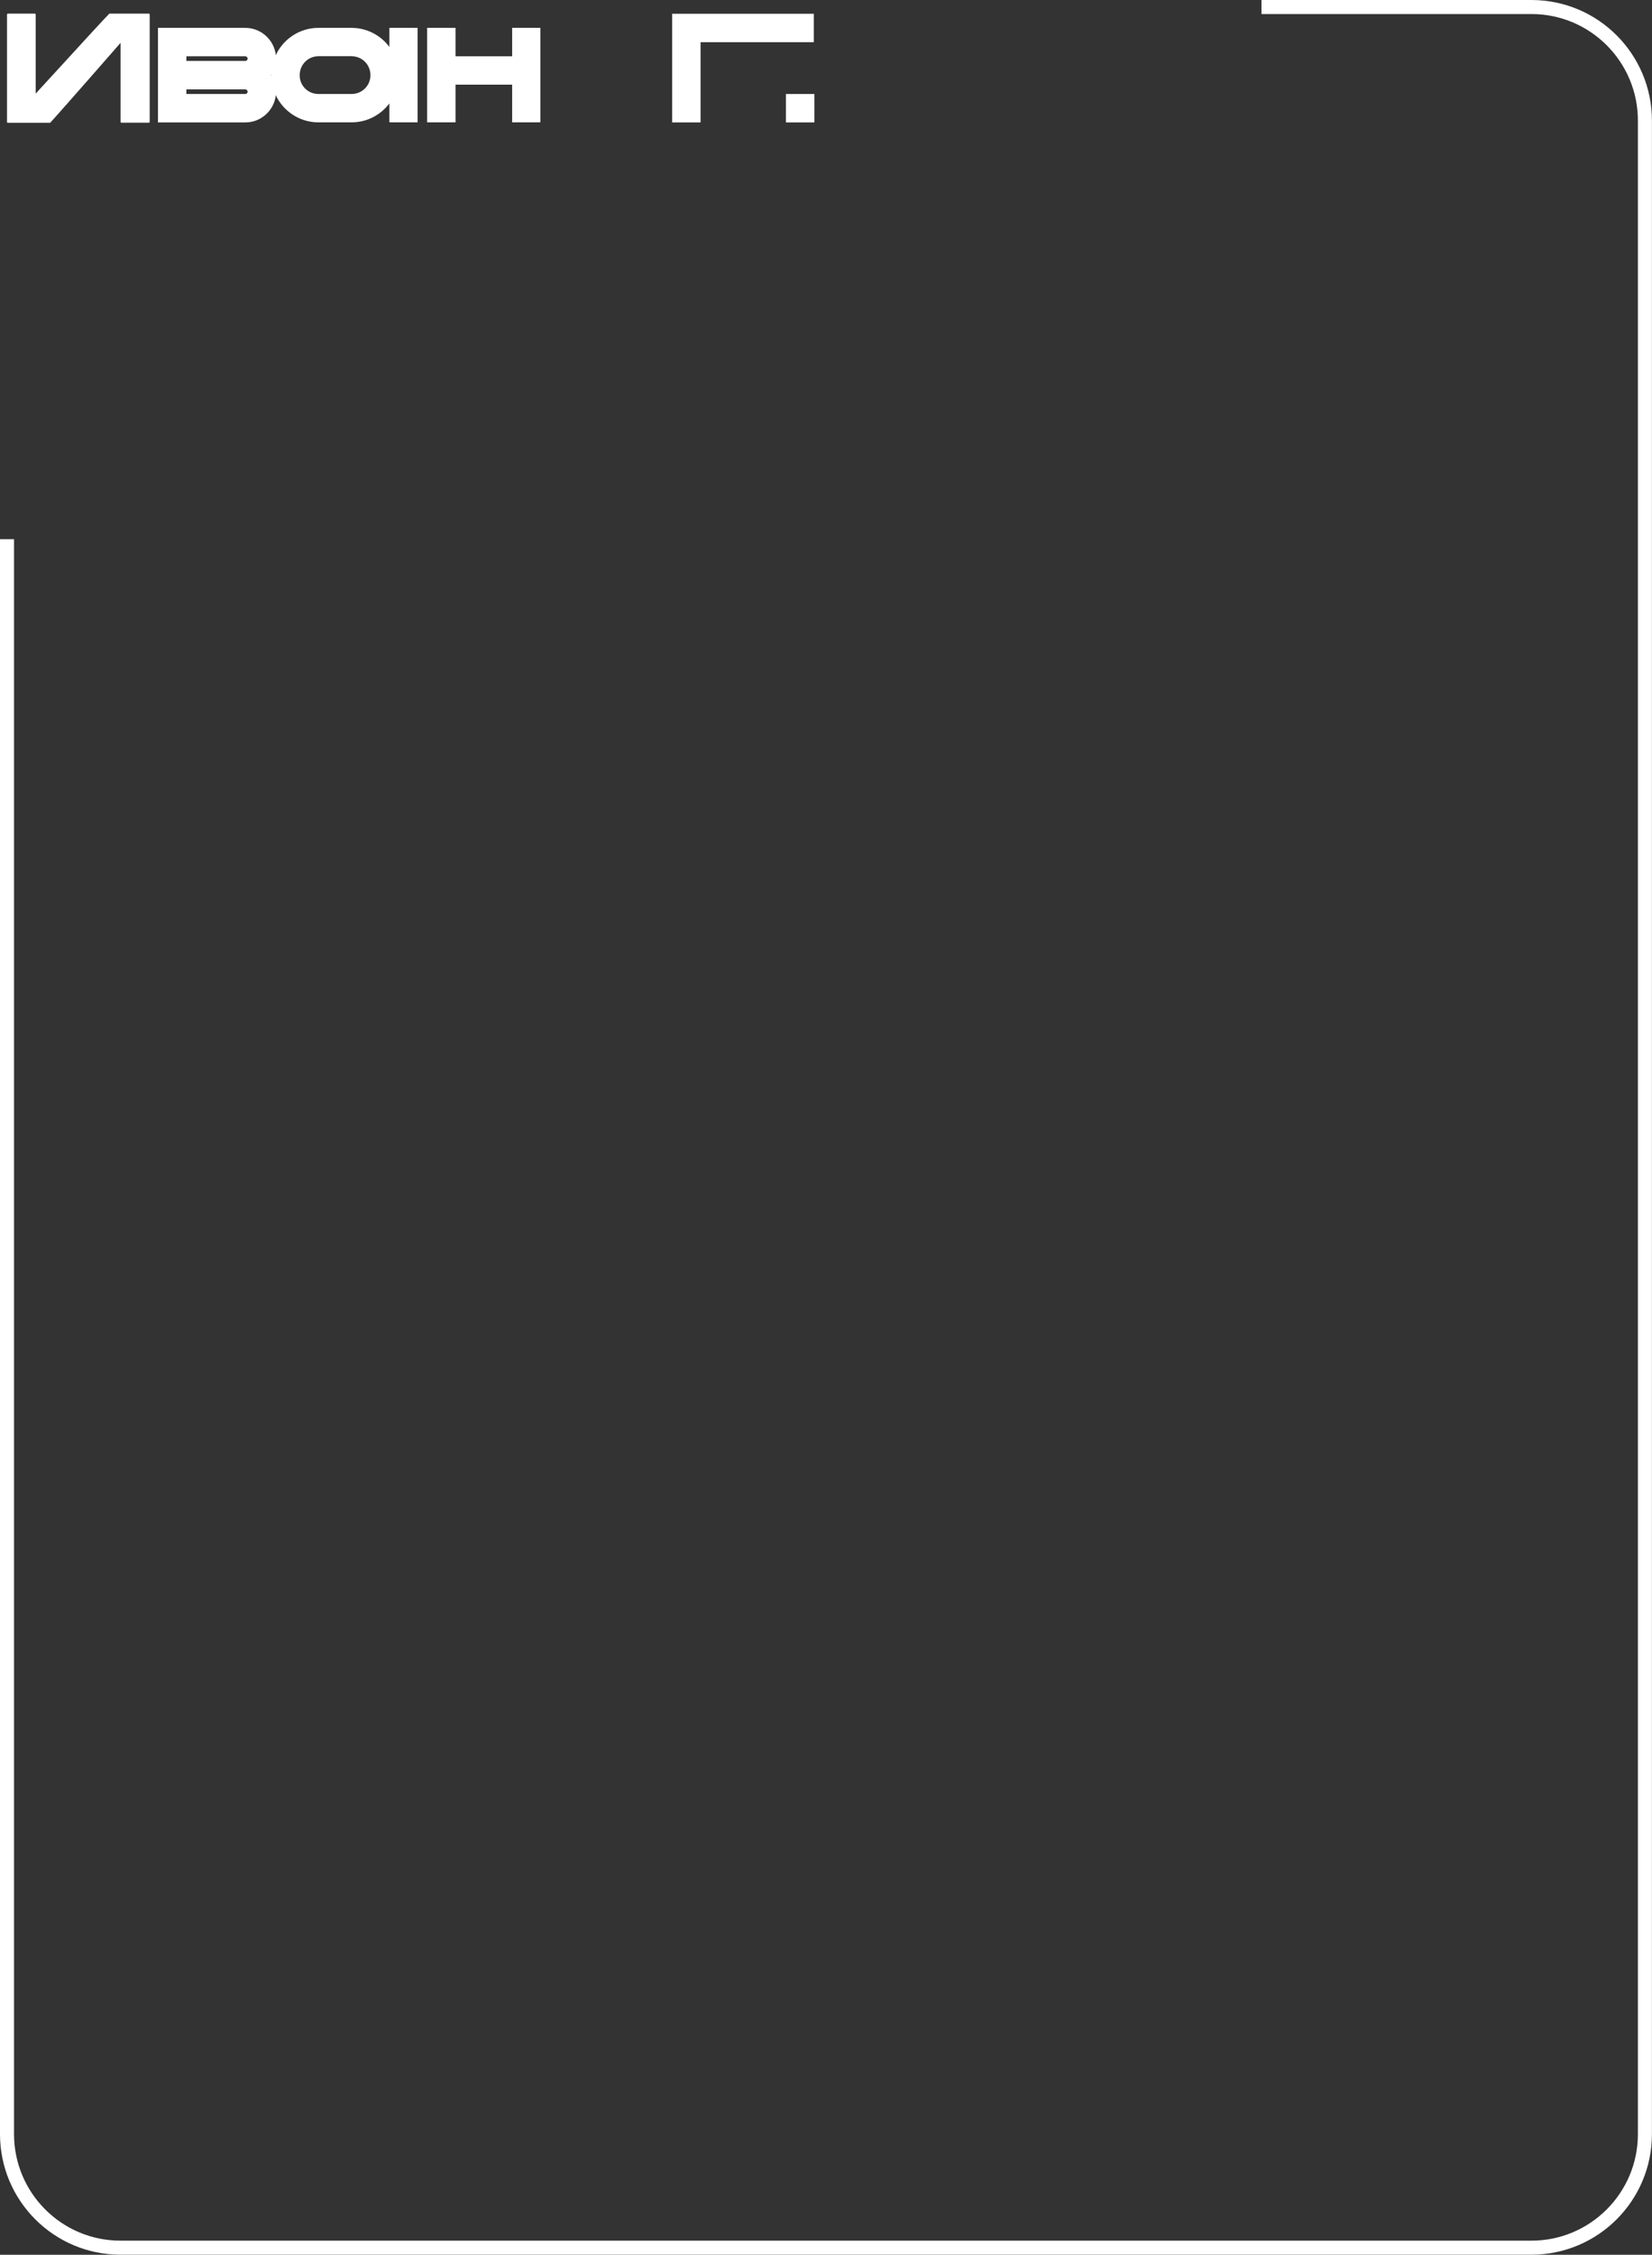 <?xml version="1.0" encoding="UTF-8"?> <svg xmlns="http://www.w3.org/2000/svg" id="_лой_2" viewBox="0 0 235.5 321.19"><rect x="0" y="0" width="235.5" height="321.19" fill="#333333" stroke="none"/> <defs> <style>.cls-1{fill:#fff;}.cls-2{fill:none;stroke:#fff;stroke-miterlimit:10;stroke-width:2px;}</style> </defs> <g id="_Слой_1"> <g> <path class="cls-1" d="M4.96,1.94c.09,.02,.13,.07,.13,.13V13.33C11.97,5.81,15.48,2.01,15.59,1.94h5.62c.09,.02,.13,.07,.13,.13v15.28c0,.09-.04,.13-.13,.13h-3.89c-.09,0-.13-.04-.13-.13V6.1c-6.59,7.54-9.95,11.32-10.04,11.39H1.13c-.09,0-.13-.04-.13-.13V2.07c.02-.09,.07-.13,.13-.13h3.83Z"></path> <path class="cls-1" d="M38.66,10.72c.42,.66,.69,1.48,.69,2.34,0,2.41-1.97,4.38-4.38,4.38h-12.45V3.97h12.45c2.41,0,4.38,1.97,4.38,4.38,0,.86-.27,1.68-.69,2.37Zm-3.36-2.37c0-.18-.15-.33-.33-.33h-8.4v.66h8.4c.18,0,.33-.13,.33-.33Zm0,4.71c0-.18-.15-.33-.33-.33h-8.4v.66h8.4c.18,0,.33-.13,.33-.33Z"></path> <path class="cls-1" d="M59.53,3.97v13.46h-4.02v-2.7c-1.24,1.64-3.18,2.7-5.4,2.7h-4.71c-3.71,0-6.72-3.01-6.72-6.72s3.01-6.74,6.72-6.74h4.71c2.21,0,4.16,1.06,5.4,2.72V3.97h4.02Zm-6.72,6.74c0-1.5-1.19-2.7-2.7-2.7h-4.71c-1.48,0-2.68,1.19-2.68,2.7s1.19,2.68,2.68,2.68h4.71c1.5,0,2.7-1.19,2.7-2.68Z"></path> <path class="cls-1" d="M77.03,3.97v13.46h-4.02v-5.37h-8.07v5.37h-4.05V3.97h4.05v4.05h8.07V3.97h4.02Z"></path> <path class="cls-1" d="M116.01,1.96V6.01h-16.14v11.43h-4.05V1.96h20.19Z"></path> <path class="cls-1" d="M112.04,17.44v-4.05h4.05v4.05h-4.05Z"></path> </g> <path class="cls-2" d="M179.83,1h38.48c8.94,0,16.18,7.25,16.18,16.18V304c0,8.94-7.25,16.18-16.18,16.18H17.18c-8.94,0-16.18-7.25-16.18-16.18V76.81"></path> </g> </svg> 